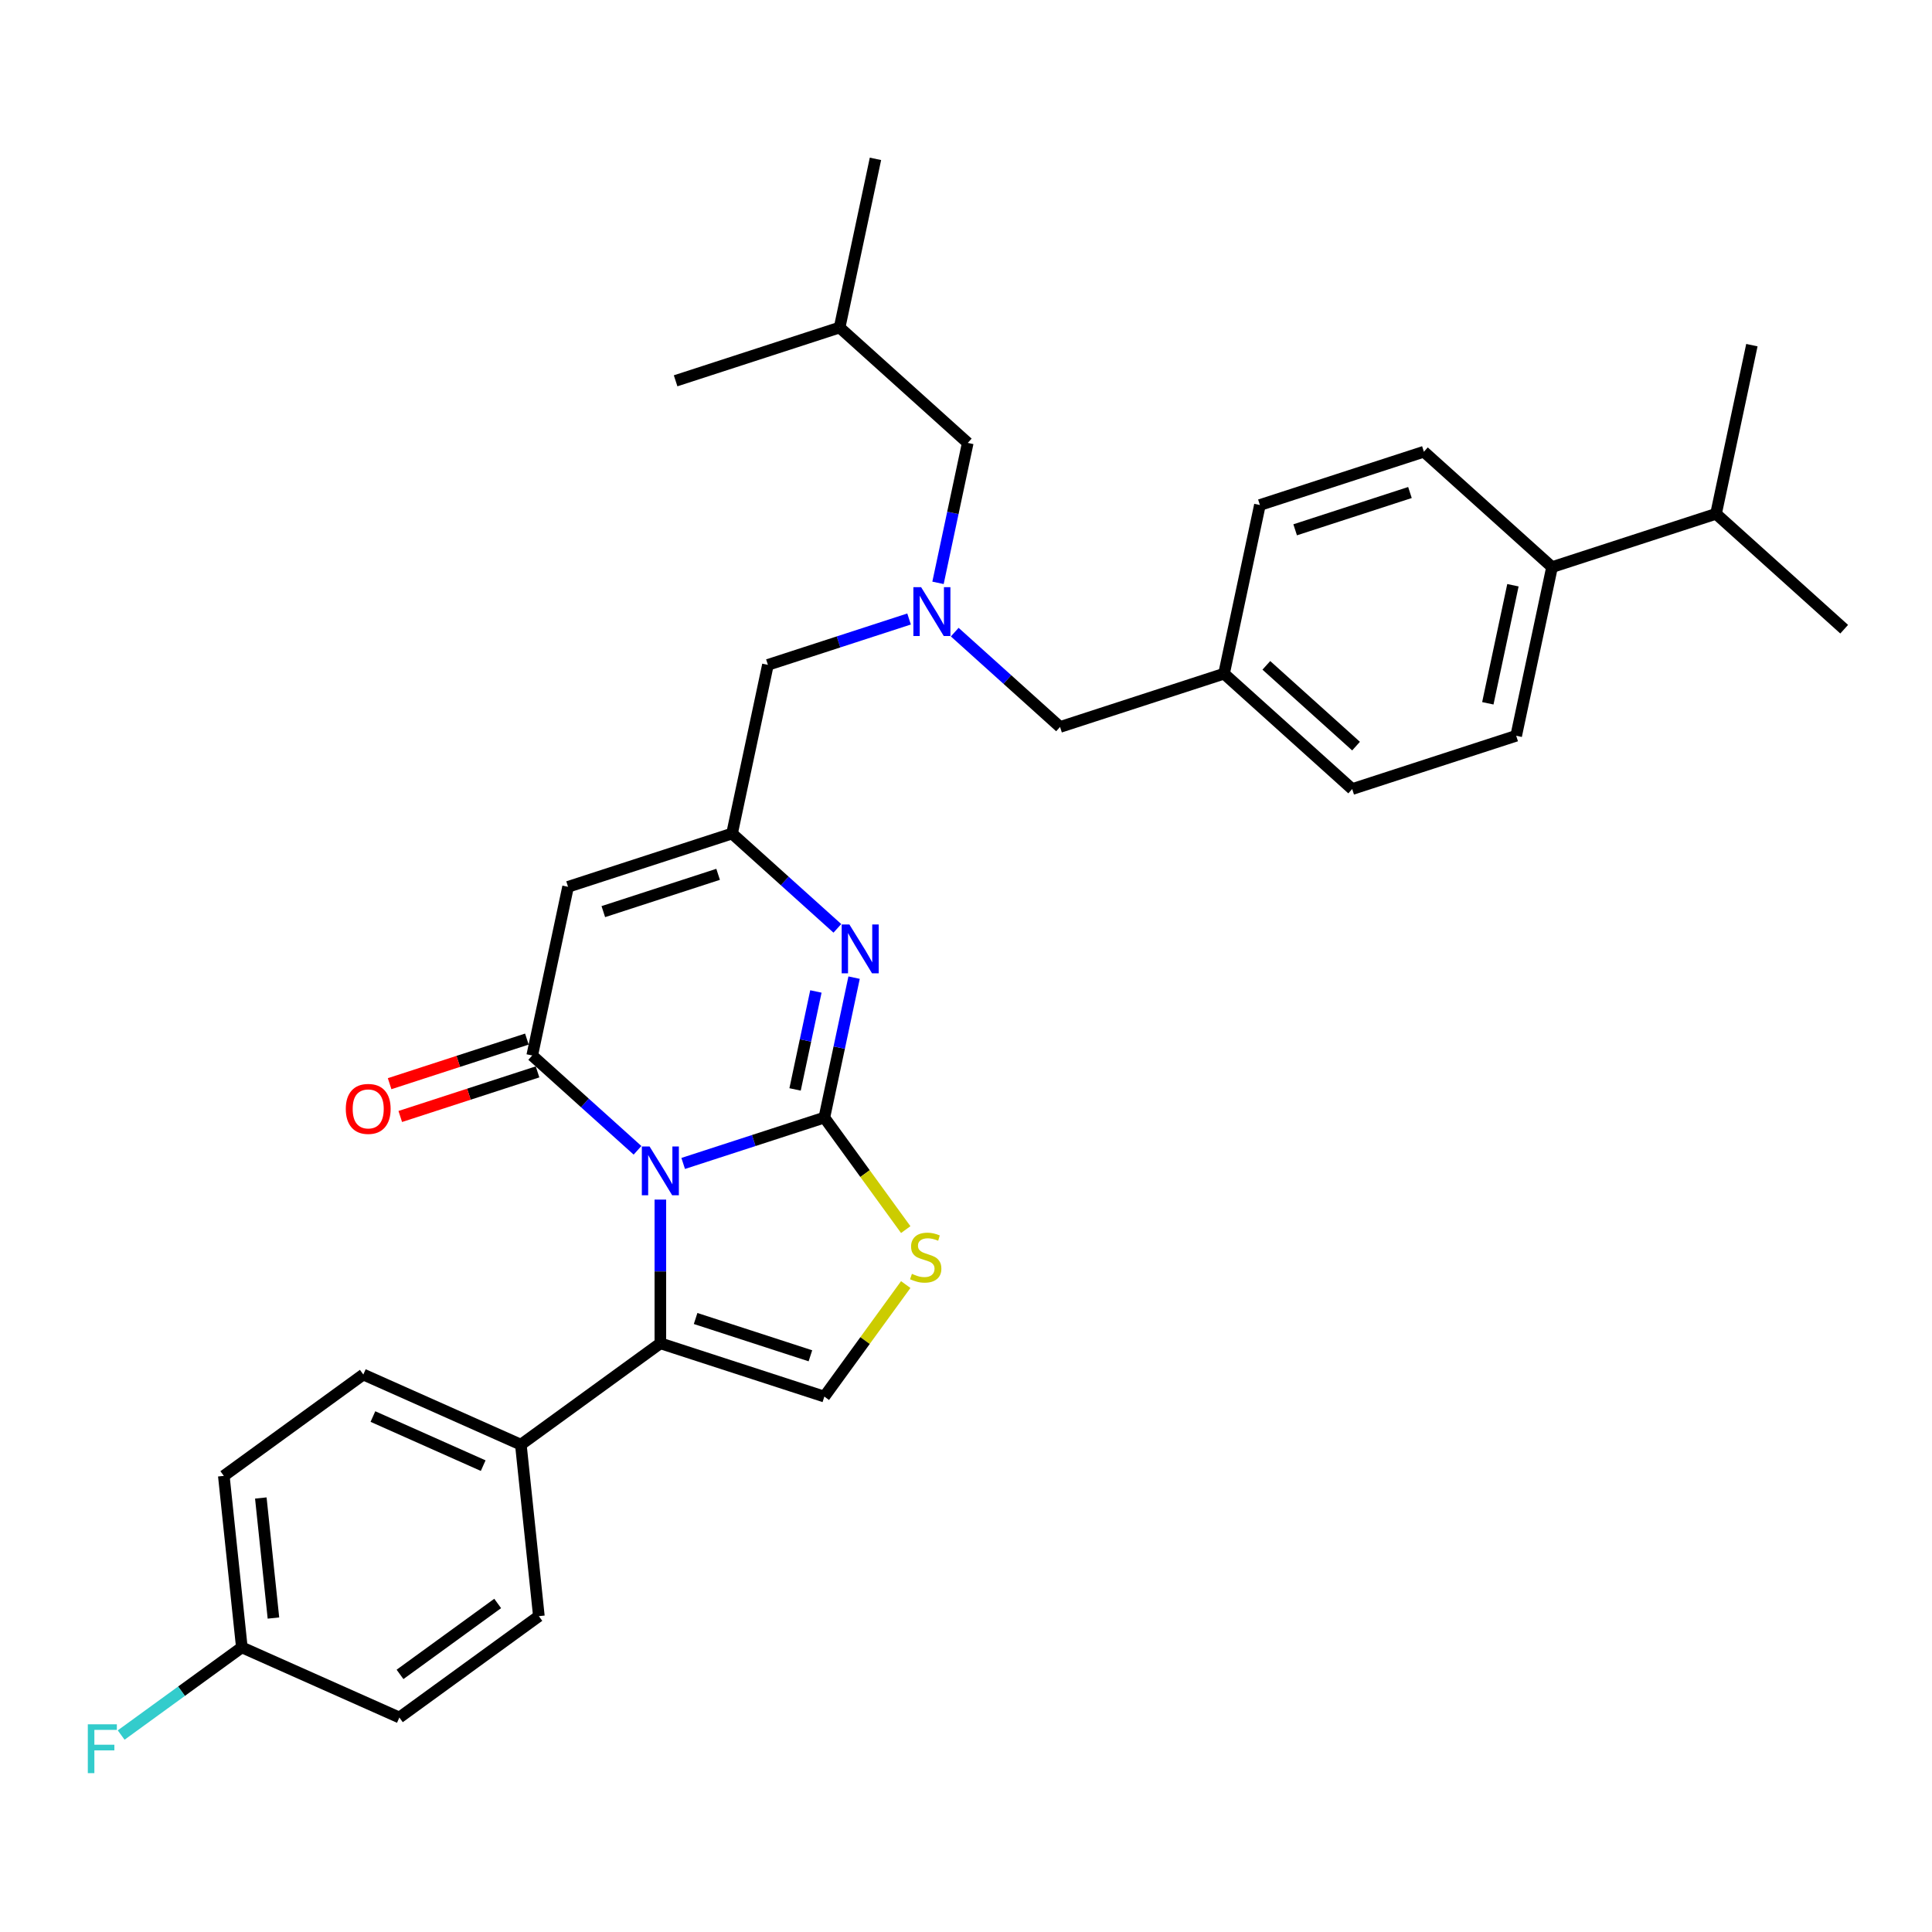 <?xml version='1.0' encoding='iso-8859-1'?>
<svg version='1.1' baseProfile='full'
              xmlns='http://www.w3.org/2000/svg'
                      xmlns:rdkit='http://www.rdkit.org/xml'
                      xmlns:xlink='http://www.w3.org/1999/xlink'
                  xml:space='preserve'
width='1000px' height='1000px' viewBox='0 0 1000 1000'>
<!-- END OF HEADER -->
<rect style='opacity:1.0;fill:#FFFFFF;stroke:none' width='1000' height='1000' x='0' y='0'> </rect>
<path class='bond-0' d='M 353.615,602.199 L 390.148,590.329' style='fill:none;fill-rule:evenodd;stroke:#0000FF;stroke-width:6px;stroke-linecap:butt;stroke-linejoin:miter;stroke-opacity:1' />
<path class='bond-0' d='M 390.148,590.329 L 426.682,578.458' style='fill:none;fill-rule:evenodd;stroke:#000000;stroke-width:6px;stroke-linecap:butt;stroke-linejoin:miter;stroke-opacity:1' />
<path class='bond-1' d='M 329.981,595.399 L 302.725,570.858' style='fill:none;fill-rule:evenodd;stroke:#0000FF;stroke-width:6px;stroke-linecap:butt;stroke-linejoin:miter;stroke-opacity:1' />
<path class='bond-1' d='M 302.725,570.858 L 275.47,546.317' style='fill:none;fill-rule:evenodd;stroke:#000000;stroke-width:6px;stroke-linecap:butt;stroke-linejoin:miter;stroke-opacity:1' />
<path class='bond-3' d='M 341.798,620.908 L 341.798,658.1' style='fill:none;fill-rule:evenodd;stroke:#0000FF;stroke-width:6px;stroke-linecap:butt;stroke-linejoin:miter;stroke-opacity:1' />
<path class='bond-3' d='M 341.798,658.1 L 341.798,695.292' style='fill:none;fill-rule:evenodd;stroke:#000000;stroke-width:6px;stroke-linecap:butt;stroke-linejoin:miter;stroke-opacity:1' />
<path class='bond-2' d='M 426.682,578.458 L 434.38,542.242' style='fill:none;fill-rule:evenodd;stroke:#000000;stroke-width:6px;stroke-linecap:butt;stroke-linejoin:miter;stroke-opacity:1' />
<path class='bond-2' d='M 434.38,542.242 L 442.078,506.025' style='fill:none;fill-rule:evenodd;stroke:#0000FF;stroke-width:6px;stroke-linecap:butt;stroke-linejoin:miter;stroke-opacity:1' />
<path class='bond-2' d='M 411.531,563.882 L 416.92,538.53' style='fill:none;fill-rule:evenodd;stroke:#000000;stroke-width:6px;stroke-linecap:butt;stroke-linejoin:miter;stroke-opacity:1' />
<path class='bond-2' d='M 416.92,538.53 L 422.308,513.179' style='fill:none;fill-rule:evenodd;stroke:#0000FF;stroke-width:6px;stroke-linecap:butt;stroke-linejoin:miter;stroke-opacity:1' />
<path class='bond-5' d='M 426.682,578.458 L 447.745,607.449' style='fill:none;fill-rule:evenodd;stroke:#000000;stroke-width:6px;stroke-linecap:butt;stroke-linejoin:miter;stroke-opacity:1' />
<path class='bond-5' d='M 447.745,607.449 L 468.808,636.44' style='fill:none;fill-rule:evenodd;stroke:#CCCC00;stroke-width:6px;stroke-linecap:butt;stroke-linejoin:miter;stroke-opacity:1' />
<path class='bond-4' d='M 275.47,546.317 L 294.027,459.015' style='fill:none;fill-rule:evenodd;stroke:#000000;stroke-width:6px;stroke-linecap:butt;stroke-linejoin:miter;stroke-opacity:1' />
<path class='bond-10' d='M 272.712,537.829 L 237.187,549.371' style='fill:none;fill-rule:evenodd;stroke:#000000;stroke-width:6px;stroke-linecap:butt;stroke-linejoin:miter;stroke-opacity:1' />
<path class='bond-10' d='M 237.187,549.371 L 201.662,560.914' style='fill:none;fill-rule:evenodd;stroke:#FF0000;stroke-width:6px;stroke-linecap:butt;stroke-linejoin:miter;stroke-opacity:1' />
<path class='bond-10' d='M 278.228,554.805 L 242.703,566.348' style='fill:none;fill-rule:evenodd;stroke:#000000;stroke-width:6px;stroke-linecap:butt;stroke-linejoin:miter;stroke-opacity:1' />
<path class='bond-10' d='M 242.703,566.348 L 207.178,577.891' style='fill:none;fill-rule:evenodd;stroke:#FF0000;stroke-width:6px;stroke-linecap:butt;stroke-linejoin:miter;stroke-opacity:1' />
<path class='bond-33' d='M 433.422,480.516 L 406.166,455.975' style='fill:none;fill-rule:evenodd;stroke:#0000FF;stroke-width:6px;stroke-linecap:butt;stroke-linejoin:miter;stroke-opacity:1' />
<path class='bond-33' d='M 406.166,455.975 L 378.911,431.434' style='fill:none;fill-rule:evenodd;stroke:#000000;stroke-width:6px;stroke-linecap:butt;stroke-linejoin:miter;stroke-opacity:1' />
<path class='bond-7' d='M 341.798,695.292 L 426.682,722.872' style='fill:none;fill-rule:evenodd;stroke:#000000;stroke-width:6px;stroke-linecap:butt;stroke-linejoin:miter;stroke-opacity:1' />
<path class='bond-7' d='M 360.046,682.452 L 419.466,701.758' style='fill:none;fill-rule:evenodd;stroke:#000000;stroke-width:6px;stroke-linecap:butt;stroke-linejoin:miter;stroke-opacity:1' />
<path class='bond-9' d='M 341.798,695.292 L 269.591,747.753' style='fill:none;fill-rule:evenodd;stroke:#000000;stroke-width:6px;stroke-linecap:butt;stroke-linejoin:miter;stroke-opacity:1' />
<path class='bond-6' d='M 294.027,459.015 L 378.911,431.434' style='fill:none;fill-rule:evenodd;stroke:#000000;stroke-width:6px;stroke-linecap:butt;stroke-linejoin:miter;stroke-opacity:1' />
<path class='bond-6' d='M 312.275,471.854 L 371.695,452.548' style='fill:none;fill-rule:evenodd;stroke:#000000;stroke-width:6px;stroke-linecap:butt;stroke-linejoin:miter;stroke-opacity:1' />
<path class='bond-32' d='M 468.808,664.891 L 447.745,693.881' style='fill:none;fill-rule:evenodd;stroke:#CCCC00;stroke-width:6px;stroke-linecap:butt;stroke-linejoin:miter;stroke-opacity:1' />
<path class='bond-32' d='M 447.745,693.881 L 426.682,722.872' style='fill:none;fill-rule:evenodd;stroke:#000000;stroke-width:6px;stroke-linecap:butt;stroke-linejoin:miter;stroke-opacity:1' />
<path class='bond-11' d='M 378.911,431.434 L 397.468,344.132' style='fill:none;fill-rule:evenodd;stroke:#000000;stroke-width:6px;stroke-linecap:butt;stroke-linejoin:miter;stroke-opacity:1' />
<path class='bond-8' d='M 470.535,320.391 L 434.001,332.261' style='fill:none;fill-rule:evenodd;stroke:#0000FF;stroke-width:6px;stroke-linecap:butt;stroke-linejoin:miter;stroke-opacity:1' />
<path class='bond-8' d='M 434.001,332.261 L 397.468,344.132' style='fill:none;fill-rule:evenodd;stroke:#000000;stroke-width:6px;stroke-linecap:butt;stroke-linejoin:miter;stroke-opacity:1' />
<path class='bond-15' d='M 494.169,327.191 L 521.425,351.732' style='fill:none;fill-rule:evenodd;stroke:#0000FF;stroke-width:6px;stroke-linecap:butt;stroke-linejoin:miter;stroke-opacity:1' />
<path class='bond-15' d='M 521.425,351.732 L 548.68,376.273' style='fill:none;fill-rule:evenodd;stroke:#000000;stroke-width:6px;stroke-linecap:butt;stroke-linejoin:miter;stroke-opacity:1' />
<path class='bond-18' d='M 485.513,301.681 L 493.211,265.465' style='fill:none;fill-rule:evenodd;stroke:#0000FF;stroke-width:6px;stroke-linecap:butt;stroke-linejoin:miter;stroke-opacity:1' />
<path class='bond-18' d='M 493.211,265.465 L 500.909,229.249' style='fill:none;fill-rule:evenodd;stroke:#000000;stroke-width:6px;stroke-linecap:butt;stroke-linejoin:miter;stroke-opacity:1' />
<path class='bond-13' d='M 269.591,747.753 L 188.054,711.451' style='fill:none;fill-rule:evenodd;stroke:#000000;stroke-width:6px;stroke-linecap:butt;stroke-linejoin:miter;stroke-opacity:1' />
<path class='bond-13' d='M 250.1,758.615 L 193.024,733.203' style='fill:none;fill-rule:evenodd;stroke:#000000;stroke-width:6px;stroke-linecap:butt;stroke-linejoin:miter;stroke-opacity:1' />
<path class='bond-14' d='M 269.591,747.753 L 278.92,836.517' style='fill:none;fill-rule:evenodd;stroke:#000000;stroke-width:6px;stroke-linecap:butt;stroke-linejoin:miter;stroke-opacity:1' />
<path class='bond-12' d='M 803.333,293.531 L 784.777,380.833' style='fill:none;fill-rule:evenodd;stroke:#000000;stroke-width:6px;stroke-linecap:butt;stroke-linejoin:miter;stroke-opacity:1' />
<path class='bond-12' d='M 783.089,302.915 L 770.1,364.027' style='fill:none;fill-rule:evenodd;stroke:#000000;stroke-width:6px;stroke-linecap:butt;stroke-linejoin:miter;stroke-opacity:1' />
<path class='bond-21' d='M 803.333,293.531 L 888.218,265.95' style='fill:none;fill-rule:evenodd;stroke:#000000;stroke-width:6px;stroke-linecap:butt;stroke-linejoin:miter;stroke-opacity:1' />
<path class='bond-35' d='M 803.333,293.531 L 737.006,233.809' style='fill:none;fill-rule:evenodd;stroke:#000000;stroke-width:6px;stroke-linecap:butt;stroke-linejoin:miter;stroke-opacity:1' />
<path class='bond-23' d='M 188.054,711.451 L 115.847,763.912' style='fill:none;fill-rule:evenodd;stroke:#000000;stroke-width:6px;stroke-linecap:butt;stroke-linejoin:miter;stroke-opacity:1' />
<path class='bond-22' d='M 278.92,836.517 L 206.713,888.978' style='fill:none;fill-rule:evenodd;stroke:#000000;stroke-width:6px;stroke-linecap:butt;stroke-linejoin:miter;stroke-opacity:1' />
<path class='bond-22' d='M 257.597,829.945 L 207.052,866.668' style='fill:none;fill-rule:evenodd;stroke:#000000;stroke-width:6px;stroke-linecap:butt;stroke-linejoin:miter;stroke-opacity:1' />
<path class='bond-19' d='M 548.68,376.273 L 633.564,348.692' style='fill:none;fill-rule:evenodd;stroke:#000000;stroke-width:6px;stroke-linecap:butt;stroke-linejoin:miter;stroke-opacity:1' />
<path class='bond-16' d='M 737.006,233.809 L 652.121,261.39' style='fill:none;fill-rule:evenodd;stroke:#000000;stroke-width:6px;stroke-linecap:butt;stroke-linejoin:miter;stroke-opacity:1' />
<path class='bond-16' d='M 729.789,254.923 L 670.37,274.229' style='fill:none;fill-rule:evenodd;stroke:#000000;stroke-width:6px;stroke-linecap:butt;stroke-linejoin:miter;stroke-opacity:1' />
<path class='bond-17' d='M 784.777,380.833 L 699.892,408.414' style='fill:none;fill-rule:evenodd;stroke:#000000;stroke-width:6px;stroke-linecap:butt;stroke-linejoin:miter;stroke-opacity:1' />
<path class='bond-27' d='M 500.909,229.249 L 434.581,169.527' style='fill:none;fill-rule:evenodd;stroke:#000000;stroke-width:6px;stroke-linecap:butt;stroke-linejoin:miter;stroke-opacity:1' />
<path class='bond-24' d='M 633.564,348.692 L 652.121,261.39' style='fill:none;fill-rule:evenodd;stroke:#000000;stroke-width:6px;stroke-linecap:butt;stroke-linejoin:miter;stroke-opacity:1' />
<path class='bond-25' d='M 633.564,348.692 L 699.892,408.414' style='fill:none;fill-rule:evenodd;stroke:#000000;stroke-width:6px;stroke-linecap:butt;stroke-linejoin:miter;stroke-opacity:1' />
<path class='bond-25' d='M 655.458,344.385 L 701.887,386.19' style='fill:none;fill-rule:evenodd;stroke:#000000;stroke-width:6px;stroke-linecap:butt;stroke-linejoin:miter;stroke-opacity:1' />
<path class='bond-20' d='M 125.177,852.676 L 206.713,888.978' style='fill:none;fill-rule:evenodd;stroke:#000000;stroke-width:6px;stroke-linecap:butt;stroke-linejoin:miter;stroke-opacity:1' />
<path class='bond-26' d='M 125.177,852.676 L 93.946,875.366' style='fill:none;fill-rule:evenodd;stroke:#000000;stroke-width:6px;stroke-linecap:butt;stroke-linejoin:miter;stroke-opacity:1' />
<path class='bond-26' d='M 93.946,875.366 L 62.716,898.056' style='fill:none;fill-rule:evenodd;stroke:#33CCCC;stroke-width:6px;stroke-linecap:butt;stroke-linejoin:miter;stroke-opacity:1' />
<path class='bond-34' d='M 125.177,852.676 L 115.847,763.912' style='fill:none;fill-rule:evenodd;stroke:#000000;stroke-width:6px;stroke-linecap:butt;stroke-linejoin:miter;stroke-opacity:1' />
<path class='bond-34' d='M 141.53,837.495 L 134.999,775.361' style='fill:none;fill-rule:evenodd;stroke:#000000;stroke-width:6px;stroke-linecap:butt;stroke-linejoin:miter;stroke-opacity:1' />
<path class='bond-28' d='M 888.218,265.95 L 954.545,325.672' style='fill:none;fill-rule:evenodd;stroke:#000000;stroke-width:6px;stroke-linecap:butt;stroke-linejoin:miter;stroke-opacity:1' />
<path class='bond-29' d='M 888.218,265.95 L 906.774,178.648' style='fill:none;fill-rule:evenodd;stroke:#000000;stroke-width:6px;stroke-linecap:butt;stroke-linejoin:miter;stroke-opacity:1' />
<path class='bond-30' d='M 434.581,169.527 L 453.138,82.224' style='fill:none;fill-rule:evenodd;stroke:#000000;stroke-width:6px;stroke-linecap:butt;stroke-linejoin:miter;stroke-opacity:1' />
<path class='bond-31' d='M 434.581,169.527 L 349.697,197.107' style='fill:none;fill-rule:evenodd;stroke:#000000;stroke-width:6px;stroke-linecap:butt;stroke-linejoin:miter;stroke-opacity:1' />
<path  class='atom-0' d='M 336.21 593.401
L 344.493 606.788
Q 345.314 608.109, 346.635 610.501
Q 347.956 612.893, 348.028 613.036
L 348.028 593.401
L 351.383 593.401
L 351.383 618.677
L 347.92 618.677
L 339.031 604.039
Q 337.996 602.326, 336.889 600.362
Q 335.818 598.399, 335.496 597.792
L 335.496 618.677
L 332.212 618.677
L 332.212 593.401
L 336.21 593.401
' fill='#0000FF'/>
<path  class='atom-3' d='M 439.652 478.518
L 447.934 491.905
Q 448.755 493.226, 450.076 495.618
Q 451.397 498.01, 451.469 498.153
L 451.469 478.518
L 454.825 478.518
L 454.825 503.794
L 451.362 503.794
L 442.472 489.156
Q 441.437 487.443, 440.33 485.479
Q 439.259 483.516, 438.938 482.909
L 438.938 503.794
L 435.653 503.794
L 435.653 478.518
L 439.652 478.518
' fill='#0000FF'/>
<path  class='atom-6' d='M 472.003 659.341
Q 472.289 659.448, 473.467 659.947
Q 474.645 660.447, 475.93 660.769
Q 477.251 661.054, 478.537 661.054
Q 480.929 661.054, 482.321 659.912
Q 483.713 658.734, 483.713 656.699
Q 483.713 655.306, 482.999 654.449
Q 482.321 653.593, 481.25 653.129
Q 480.179 652.664, 478.394 652.129
Q 476.145 651.451, 474.788 650.808
Q 473.467 650.165, 472.503 648.809
Q 471.575 647.452, 471.575 645.167
Q 471.575 641.99, 473.717 640.026
Q 475.895 638.063, 480.179 638.063
Q 483.106 638.063, 486.427 639.455
L 485.605 642.204
Q 482.571 640.954, 480.286 640.954
Q 477.823 640.954, 476.466 641.99
Q 475.109 642.989, 475.145 644.739
Q 475.145 646.095, 475.823 646.917
Q 476.537 647.738, 477.537 648.202
Q 478.572 648.666, 480.286 649.201
Q 482.571 649.915, 483.928 650.629
Q 485.284 651.343, 486.248 652.807
Q 487.248 654.235, 487.248 656.699
Q 487.248 660.197, 484.891 662.09
Q 482.571 663.946, 478.679 663.946
Q 476.43 663.946, 474.717 663.446
Q 473.039 662.982, 471.039 662.161
L 472.003 659.341
' fill='#CCCC00'/>
<path  class='atom-9' d='M 476.765 303.913
L 485.048 317.301
Q 485.869 318.622, 487.19 321.014
Q 488.511 323.406, 488.582 323.548
L 488.582 303.913
L 491.938 303.913
L 491.938 329.189
L 488.475 329.189
L 479.585 314.552
Q 478.55 312.838, 477.443 310.874
Q 476.372 308.911, 476.051 308.304
L 476.051 329.189
L 472.766 329.189
L 472.766 303.913
L 476.765 303.913
' fill='#0000FF'/>
<path  class='atom-11' d='M 178.983 573.969
Q 178.983 567.9, 181.982 564.508
Q 184.98 561.117, 190.586 561.117
Q 196.191 561.117, 199.189 564.508
Q 202.188 567.9, 202.188 573.969
Q 202.188 580.11, 199.154 583.608
Q 196.119 587.071, 190.586 587.071
Q 185.016 587.071, 181.982 583.608
Q 178.983 580.145, 178.983 573.969
M 190.586 584.215
Q 194.441 584.215, 196.512 581.645
Q 198.618 579.039, 198.618 573.969
Q 198.618 569.007, 196.512 566.507
Q 194.441 563.973, 190.586 563.973
Q 186.73 563.973, 184.623 566.472
Q 182.553 568.971, 182.553 573.969
Q 182.553 579.074, 184.623 581.645
Q 186.73 584.215, 190.586 584.215
' fill='#FF0000'/>
<path  class='atom-27' d='M 45.455 892.499
L 60.485 892.499
L 60.485 895.391
L 48.846 895.391
L 48.846 903.067
L 59.2 903.067
L 59.2 905.994
L 48.846 905.994
L 48.846 917.776
L 45.455 917.776
L 45.455 892.499
' fill='#33CCCC'/>
</svg>
